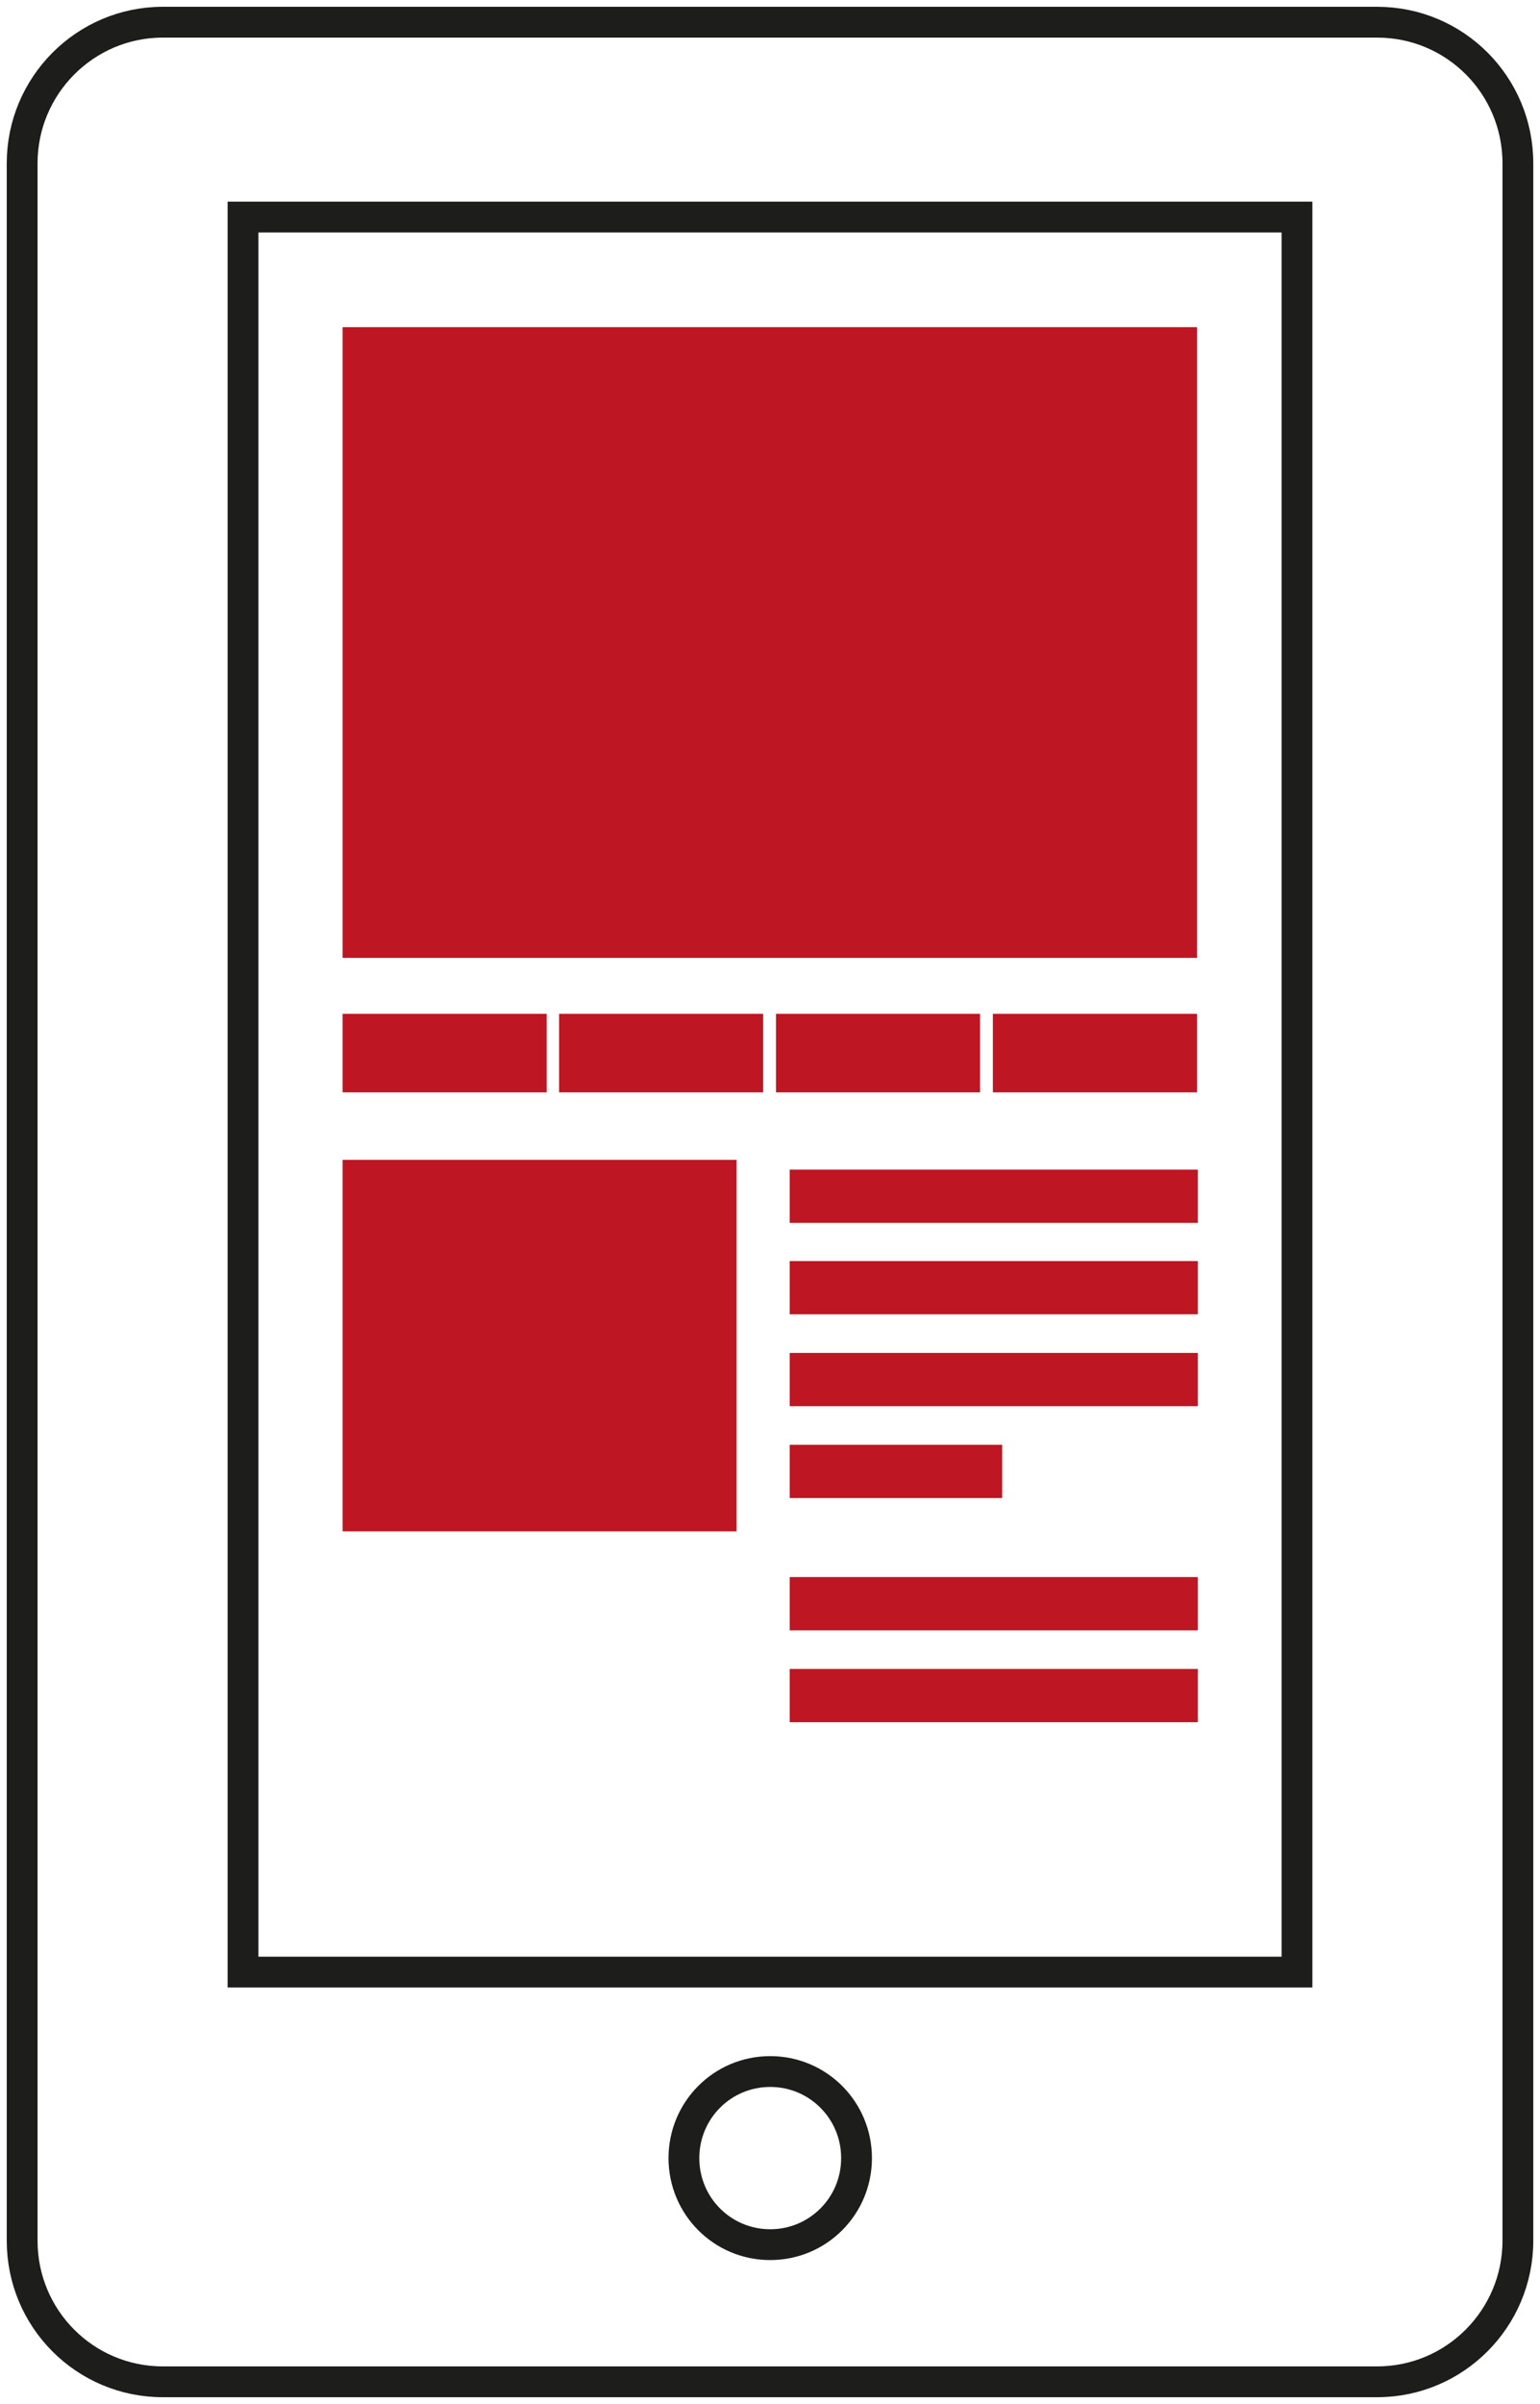 <?xml version="1.0" encoding="UTF-8"?> <svg xmlns="http://www.w3.org/2000/svg" width="50" height="78" viewBox="0 0 50 78" fill="none"><g clip-path="url(#clip0_333_1088)"><path d="M5.289 0.72C2.76 0.72 0.719 2.78 0.719 5.3V72.7C0.719 75.235 2.76 77.28 5.289 77.28H44.711C47.241 77.28 49.282 75.221 49.282 72.7V5.3C49.282 2.765 47.241 0.72 44.711 0.72H5.289ZM25.007 72.83C23.455 72.83 22.205 71.577 22.205 70.022C22.205 68.466 23.455 67.213 25.007 67.213C26.559 67.213 27.81 68.466 27.81 70.022C27.81 71.577 26.559 72.83 25.007 72.83ZM42.11 63.987H7.89V7.043H42.11V63.987V63.987Z" stroke="#1D1D1B" stroke-miterlimit="10"></path><path d="M38.862 10.614H11.124V31.079H38.862V10.614Z" fill="#BE1622"></path><path d="M17.75 32.894H11.124V35.443H17.75V32.894Z" fill="#BE1622"></path><path d="M23.915 37.632H11.124V49.686H23.915V37.632Z" fill="#BE1622"></path><path d="M24.777 32.894H18.152V35.443H24.777V32.894Z" fill="#BE1622"></path><path d="M31.819 32.894H25.194V35.443H31.819V32.894Z" fill="#BE1622"></path><path d="M38.891 37.949H25.64V39.677H38.891V37.949Z" fill="#BE1622"></path><path d="M38.891 40.916H25.64V42.644H38.891V40.916Z" fill="#BE1622"></path><path d="M38.891 43.897H25.64V45.625H38.891V43.897Z" fill="#BE1622"></path><path d="M32.538 46.878H25.64V48.606H32.538V46.878Z" fill="#BE1622"></path><path d="M38.891 51.169H25.64V52.898H38.891V51.169Z" fill="#BE1622"></path><path d="M38.891 54.151H25.64V55.879H38.891V54.151Z" fill="#BE1622"></path><path d="M38.862 32.894H32.236V35.443H38.862V32.894Z" fill="#BE1622"></path></g><defs><clipPath id="clip0_333_1088"><rect width="50" height="78" fill="white"></rect></clipPath></defs></svg> 